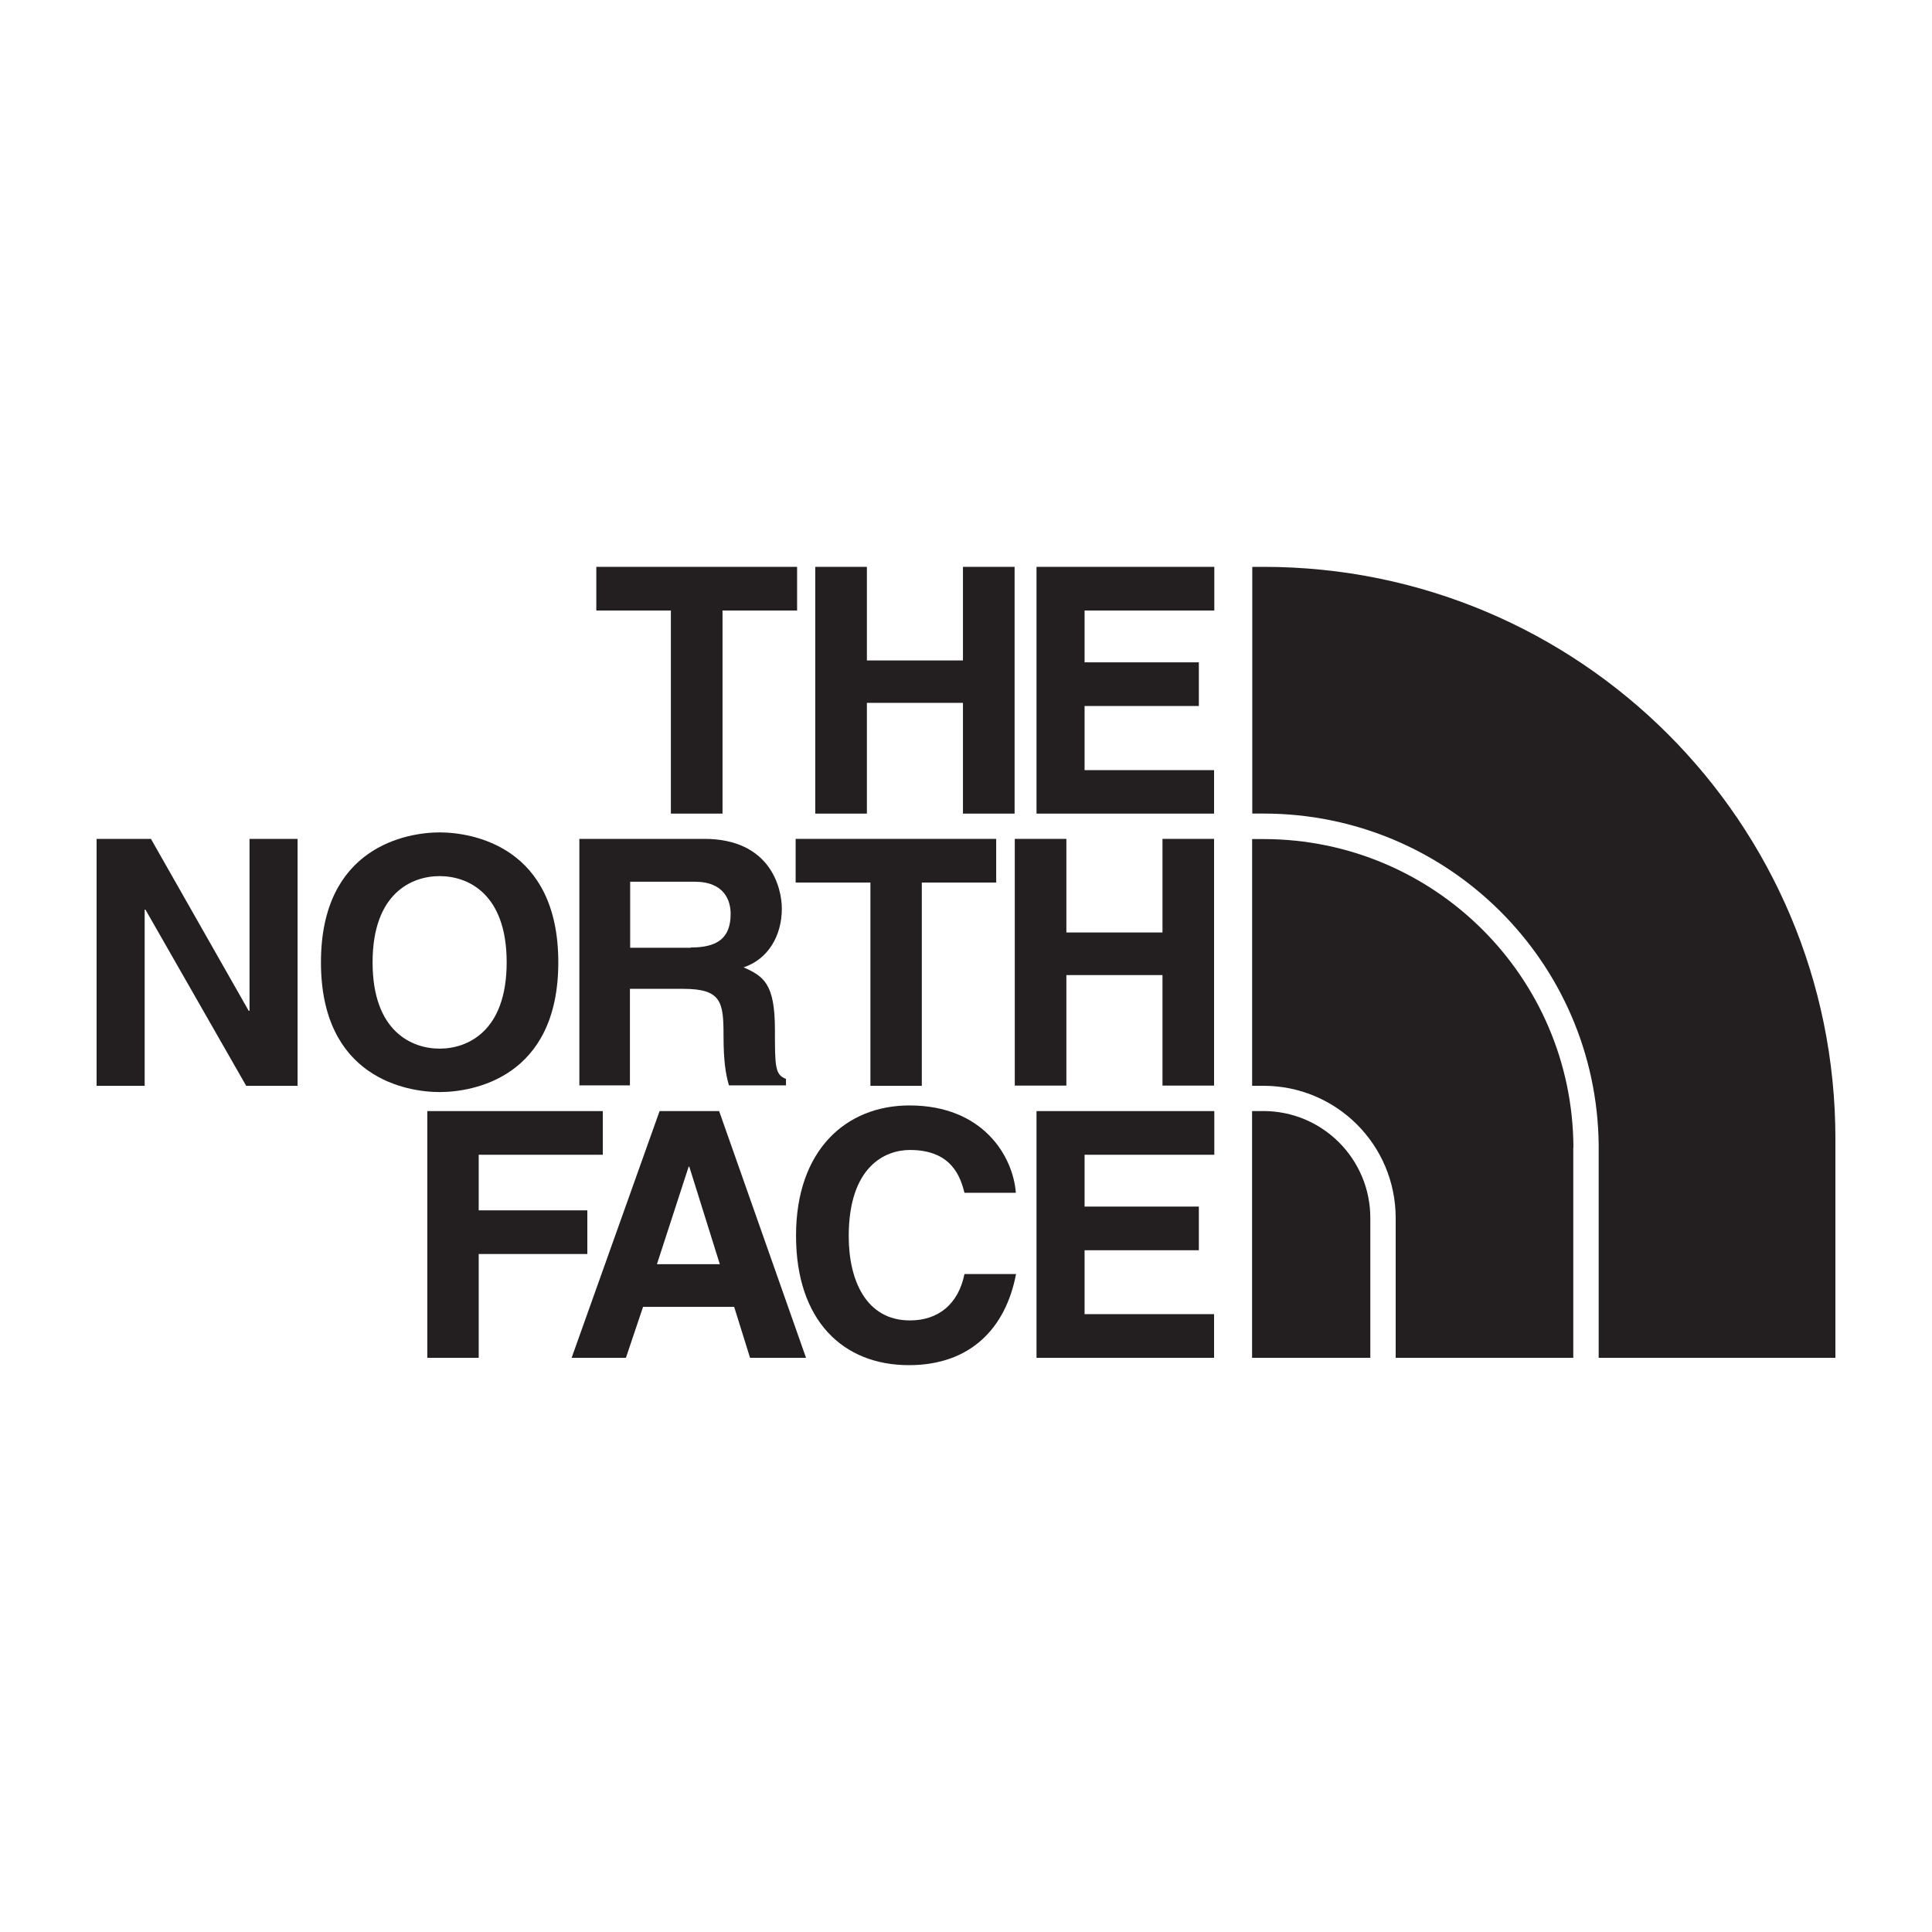 <svg xmlns="http://www.w3.org/2000/svg" id="uuid-6d55f638-1957-4f51-9c6b-b6c09be488c2" viewBox="0 0 400 400"><defs><style>.uuid-c6e96674-157f-4fbf-85cb-ed7ae7f73bea{fill:#231f20;stroke-width:0px;}</style></defs><g id="uuid-ace608c1-f4b5-4604-baed-36e93c57217b"><polygon class="uuid-c6e96674-157f-4fbf-85cb-ed7ae7f73bea" points="149.59 168.45 138.9 168.45 138.9 126.4 123.46 126.4 123.46 117.36 165.03 117.36 165.03 126.4 149.59 126.4 149.59 168.45"></polygon><polygon class="uuid-c6e96674-157f-4fbf-85cb-ed7ae7f73bea" points="179.48 145.52 179.48 168.45 168.79 168.45 168.79 117.36 179.48 117.36 179.48 136.74 199.37 136.74 199.37 117.36 210.06 117.36 210.06 168.45 199.37 168.45 199.37 145.52 179.48 145.52"></polygon><polygon class="uuid-c6e96674-157f-4fbf-85cb-ed7ae7f73bea" points="251.41 126.4 224.55 126.4 224.55 137.13 248.21 137.13 248.21 146.17 224.55 146.17 224.55 159.45 251.36 159.45 251.36 168.45 214.6 168.45 214.6 117.36 251.41 117.36 251.41 126.4"></polygon><polygon class="uuid-c6e96674-157f-4fbf-85cb-ed7ae7f73bea" points="51.66 173.68 61.61 173.68 61.61 224.81 50.97 224.81 30.12 188.34 29.95 188.34 29.95 224.81 20 224.81 20 173.68 31.25 173.68 51.49 209.28 51.66 209.28 51.66 173.68"></polygon><path class="uuid-c6e96674-157f-4fbf-85cb-ed7ae7f73bea" d="M91.02,172.34c6.79,0,24.57,2.94,24.57,26.9s-17.78,26.86-24.57,26.86-24.57-2.94-24.57-26.86,17.82-26.9,24.57-26.9M91.02,217.11c5.75,0,13.88-3.55,13.88-17.86s-8.09-17.86-13.88-17.86-13.88,3.55-13.88,17.86,8.13,17.86,13.88,17.86"></path><polygon class="uuid-c6e96674-157f-4fbf-85cb-ed7ae7f73bea" points="190.85 224.81 180.21 224.81 180.21 182.72 164.73 182.72 164.73 173.68 206.25 173.68 206.25 182.72 190.85 182.72 190.85 224.81"></polygon><polygon class="uuid-c6e96674-157f-4fbf-85cb-ed7ae7f73bea" points="220.78 201.88 220.78 224.76 210.1 224.76 210.1 173.68 220.78 173.68 220.78 193.06 240.68 193.06 240.68 173.68 251.36 173.68 251.36 224.76 240.68 224.76 240.68 201.88 220.78 201.88"></polygon><path class="uuid-c6e96674-157f-4fbf-85cb-ed7ae7f73bea" d="M120,173.68h25.82c13.58,0,16.05,10.03,16.05,14.45,0,5.62-2.85,10.47-7.92,12.15,4.2,1.86,6.49,3.42,6.49,12.93,0,7.48,0,9.34,2.29,10.16v1.34h-11.81c-.69-2.38-1.12-5.06-1.12-10.29,0-6.96-.43-9.69-8.35-9.69h-11.03v19.98h-10.47v-51.08l.04.04ZM143.01,196.17c5.54,0,8.26-1.95,8.26-6.96,0-2.68-1.21-6.66-7.48-6.66h-13.32v13.67h12.54v-.04Z"></path><polygon class="uuid-c6e96674-157f-4fbf-85cb-ed7ae7f73bea" points="99.11 281.12 88.47 281.12 88.47 230.04 124.8 230.04 124.8 239.08 99.11 239.08 99.11 250.59 121.6 250.59 121.6 259.63 99.11 259.63 99.11 281.12"></polygon><path class="uuid-c6e96674-157f-4fbf-85cb-ed7ae7f73bea" d="M129.6,281.12h-11.25l18.21-51.08h12.33l17.99,51.08h-11.59l-3.29-10.55h-18.86s-3.55,10.55-3.55,10.55ZM136.01,261.74h13.02l-6.32-20.2h-.13s-6.57,20.2-6.57,20.2Z"></path><path class="uuid-c6e96674-157f-4fbf-85cb-ed7ae7f73bea" d="M199.68,246.91c-.82-3.07-2.51-8.82-11.29-8.82-5.15,0-12.67,3.42-12.67,17.86,0,9.17,3.63,17.43,12.67,17.43,5.88,0,10.03-3.37,11.29-9.6h10.68c-2.12,11.12-9.34,18.86-22.19,18.86-13.58,0-23.36-9.17-23.36-26.82s10.29-26.95,23.49-26.95c15.27,0,21.45,10.55,22.02,18.08h-10.68l.04-.04Z"></path><polygon class="uuid-c6e96674-157f-4fbf-85cb-ed7ae7f73bea" points="251.41 239.08 224.55 239.08 224.55 249.81 248.21 249.81 248.21 258.85 224.55 258.85 224.55 272.08 251.36 272.08 251.36 281.12 214.6 281.12 214.6 230.04 251.41 230.04 251.41 239.08"></polygon><path class="uuid-c6e96674-157f-4fbf-85cb-ed7ae7f73bea" d="M380,235.75c0-65.44-52.94-118.39-118.39-118.39h-2.34v51.08h2.34c38.06,0,68.95,30.58,69.38,68.56h0v44.12h49.01v-45.37Z"></path><path class="uuid-c6e96674-157f-4fbf-85cb-ed7ae7f73bea" d="M261.57,230.04h-2.34v51.08h24.48v-28.94c0-12.24-9.91-22.15-22.15-22.15"></path><path class="uuid-c6e96674-157f-4fbf-85cb-ed7ae7f73bea" d="M325.76,237.61c-.13-35.29-28.76-63.84-64.1-63.89h-2.42v51.08h2.34c15.14,0,27.38,12.24,27.38,27.38v28.94h36.77v-43.51h.04Z"></path></g></svg>